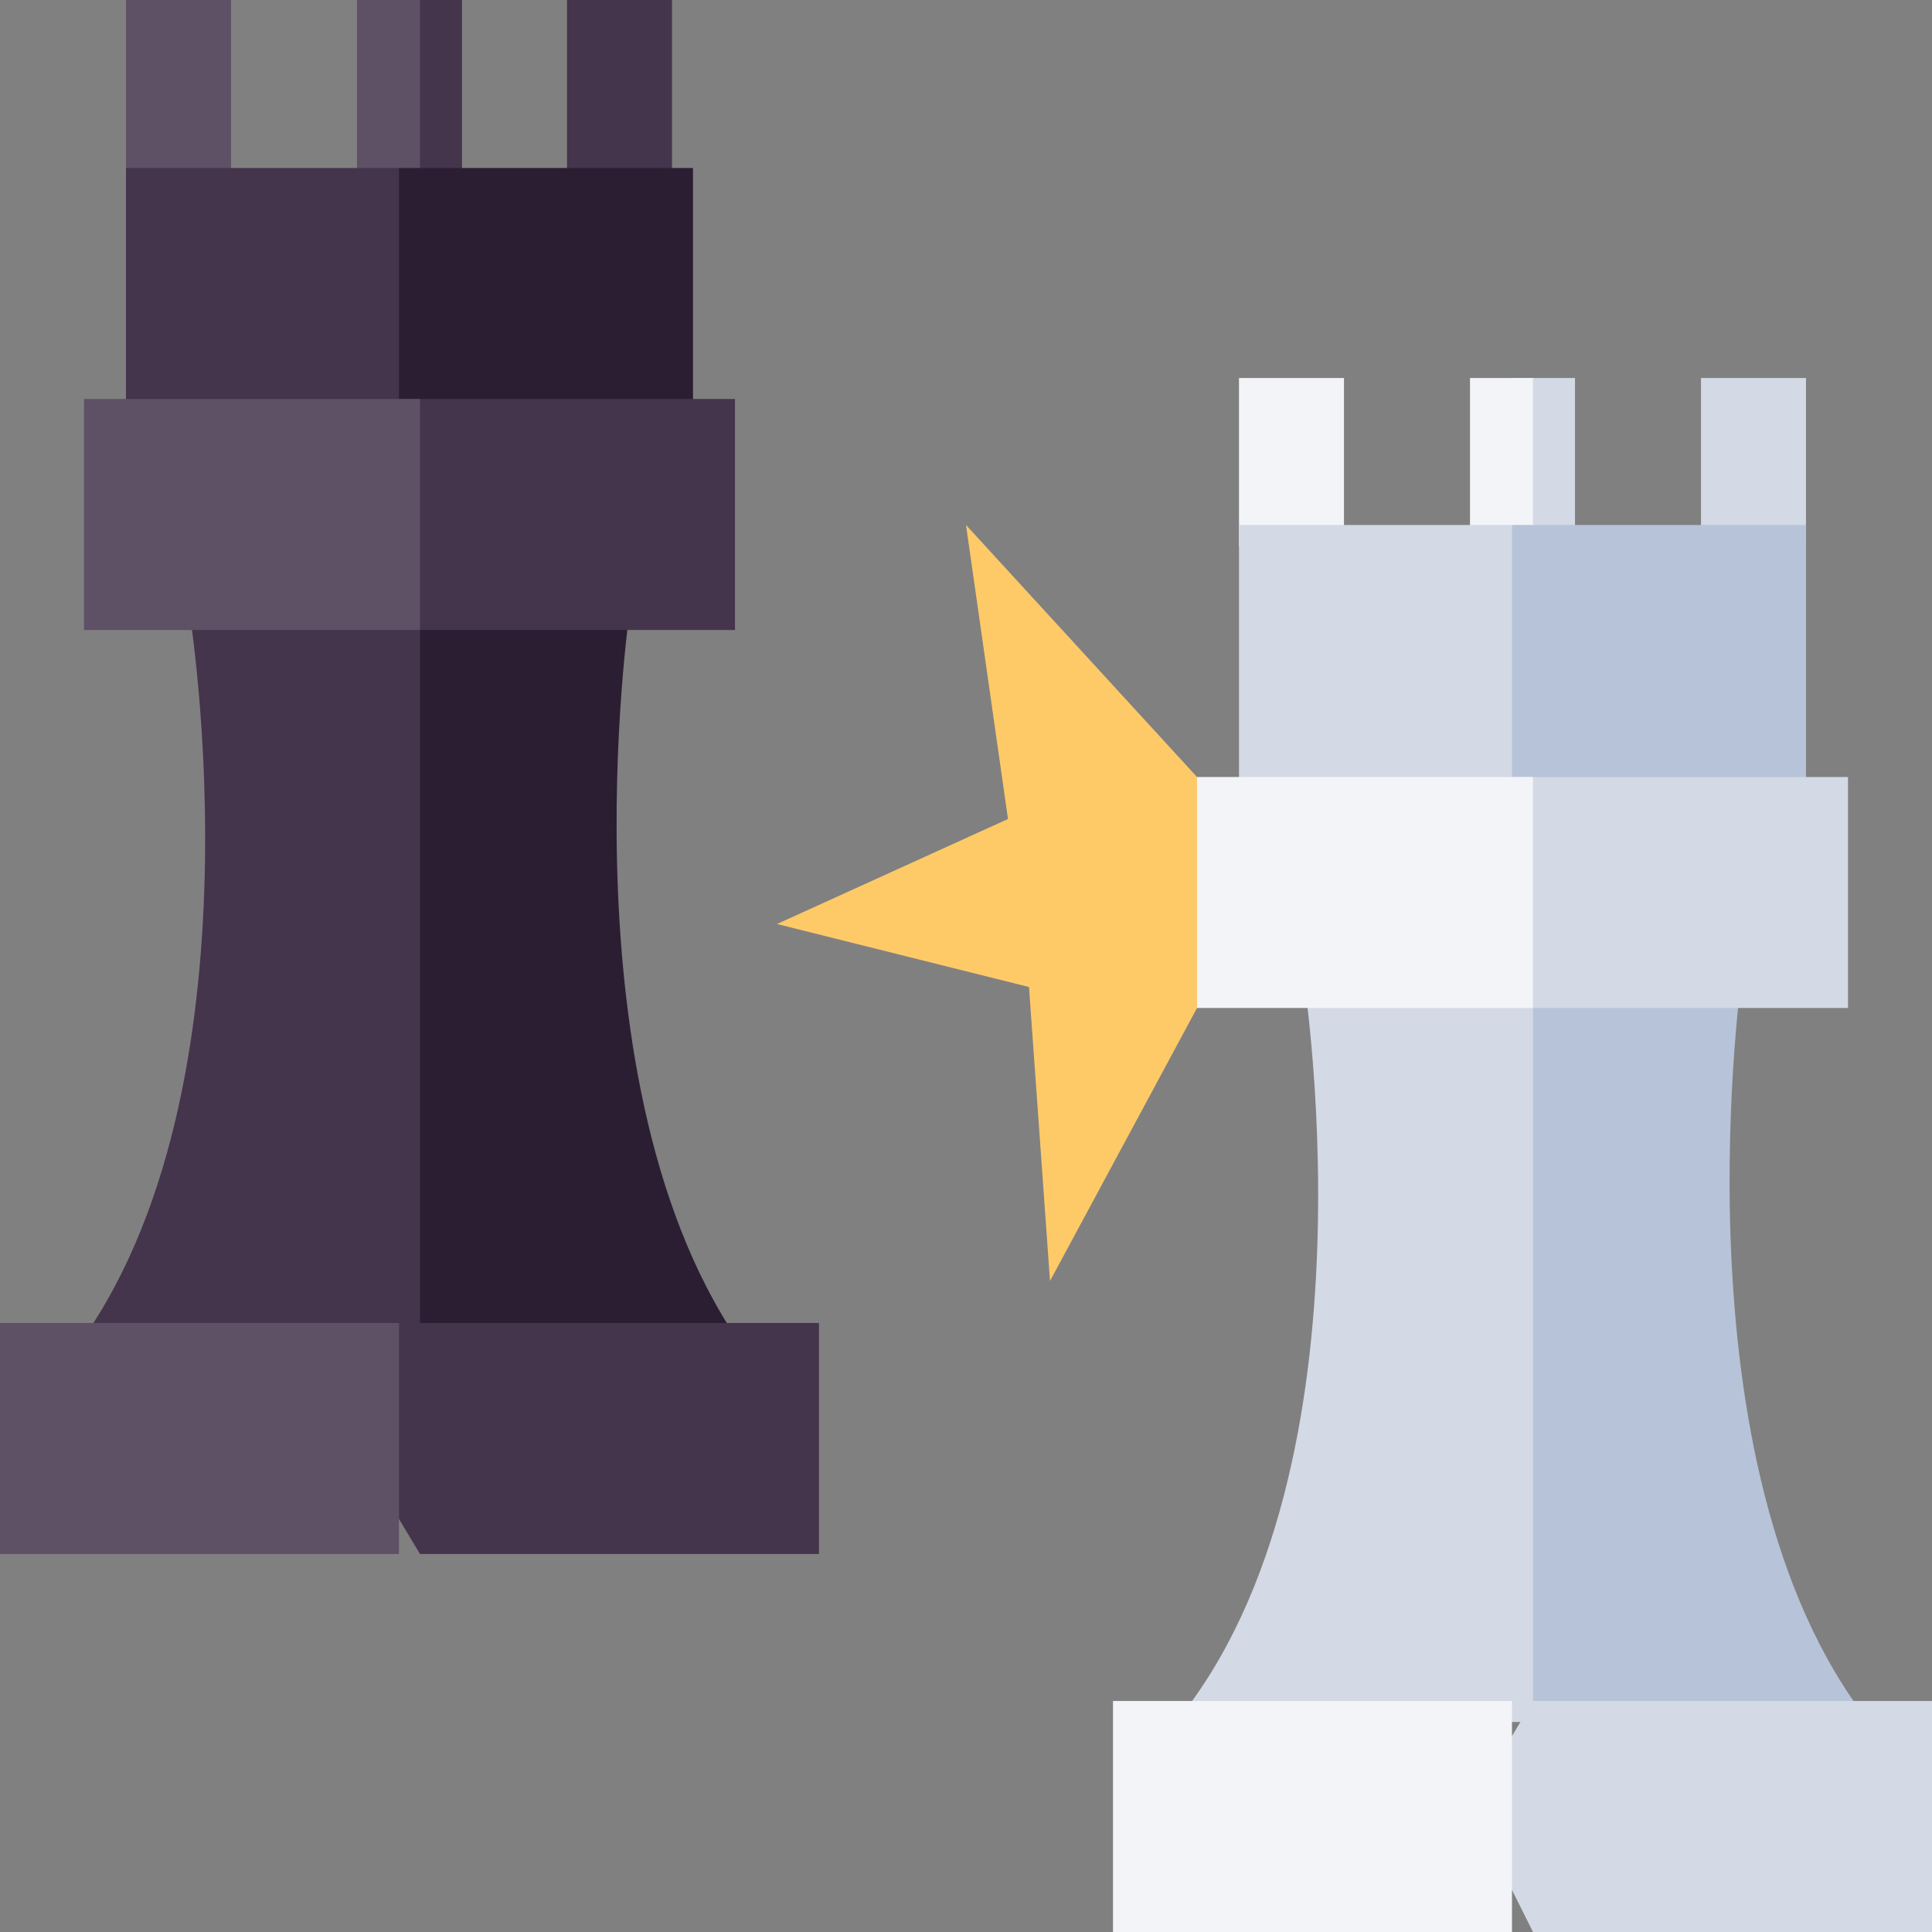 <svg width="56" height="56" viewBox="0 0 56 56" fill="none" xmlns="http://www.w3.org/2000/svg">
<rect x="0" y="0" width="56" height="56" fill="#808080" stroke="none"/>
<g clip-path="url(#clip0_1_1374)">
<path d="M19.478 4.87L16.435 6.087V0H19.478V4.87Z" fill="#44344C"/>
<path d="M34.696 22.522L28 15.217L29.217 23.739L22.522 26.783L29.826 28.609L30.435 37.13L34.696 29.217L37.13 26.174L34.696 22.522Z" fill="#FECA68"/>
<path d="M38.956 17.652L35.913 15.826V10.957H38.956V17.652Z" fill="#F2F4F8"/>
<path d="M52.348 15.826L49.304 17.044V10.957H52.348V15.826Z" fill="#D3D9E5"/>
<path d="M45.652 10.957H43.826L43.217 17.044H45.652V10.957Z" fill="#D3D9E5"/>
<path d="M42.609 10.957H44.435V17.044H42.609V10.957Z" fill="#F2F4F8"/>
<path d="M52.348 15.217H43.826L42.609 23.13H52.348V15.217Z" fill="#B7C3D8"/>
<path d="M35.913 15.217H43.826V23.13H35.913V15.217Z" fill="#D3D9E5"/>
<path d="M50.522 28H42L44.435 49.913H54.174C48.374 42.508 50.522 28 50.522 28Z" fill="#B7C3D8"/>
<path d="M37.739 28C37.739 28 40.136 42.508 34.087 49.913H44.435V28H37.739Z" fill="#D3D9E5"/>
<path d="M56 49.304H44.435L42.609 52.348L44.435 56H56V49.304Z" fill="#D3D9E5"/>
<path d="M32.261 49.304H43.826V56H32.261V49.304Z" fill="#F2F4F8"/>
<path d="M53.565 22.522H43.826L42.609 26.174L43.826 29.217H53.565V22.522Z" fill="#D3D9E5"/>
<path d="M34.696 22.522H44.435V29.217H34.696V22.522Z" fill="#F2F4F8"/>
<path d="M13.391 0H11.565L10.957 6.087H13.391V0Z" fill="#44344C"/>
<path d="M10.348 0H12.174V6.087H10.348V0Z" fill="#5E5065"/>
<path d="M6.696 6.696L3.652 4.87V0H6.696V6.696Z" fill="#5E5065"/>
<path d="M20.087 4.87H11.565L10.348 12.783H20.087V4.87Z" fill="#2B1E32"/>
<path d="M3.652 4.87H11.565V12.783H3.652V4.87Z" fill="#44344C"/>
<path d="M18.261 17.652H9.739L12.174 39.565H21.913C16.113 32.16 18.261 17.652 18.261 17.652Z" fill="#2B1E32"/>
<path d="M5.478 17.652C5.478 17.652 7.875 32.16 1.826 39.565H12.174V17.652H5.478Z" fill="#44344C"/>
<path d="M23.739 38.348H12.174L10.348 42L12.174 45.044H23.739V38.348Z" fill="#44344C"/>
<path d="M0 38.348H11.565V45.044H0V38.348Z" fill="#5E5065"/>
<path d="M21.304 11.565H11.565L10.348 15.217L11.565 18.261H21.304V11.565Z" fill="#44344C"/>
<path d="M2.435 11.565H12.174V18.261H2.435V11.565Z" fill="#5E5065"/>
</g>
<defs>
<clipPath id="clip0_1_1374">
<rect width="56" height="56" fill="white"/>
</clipPath>
</defs>
</svg>